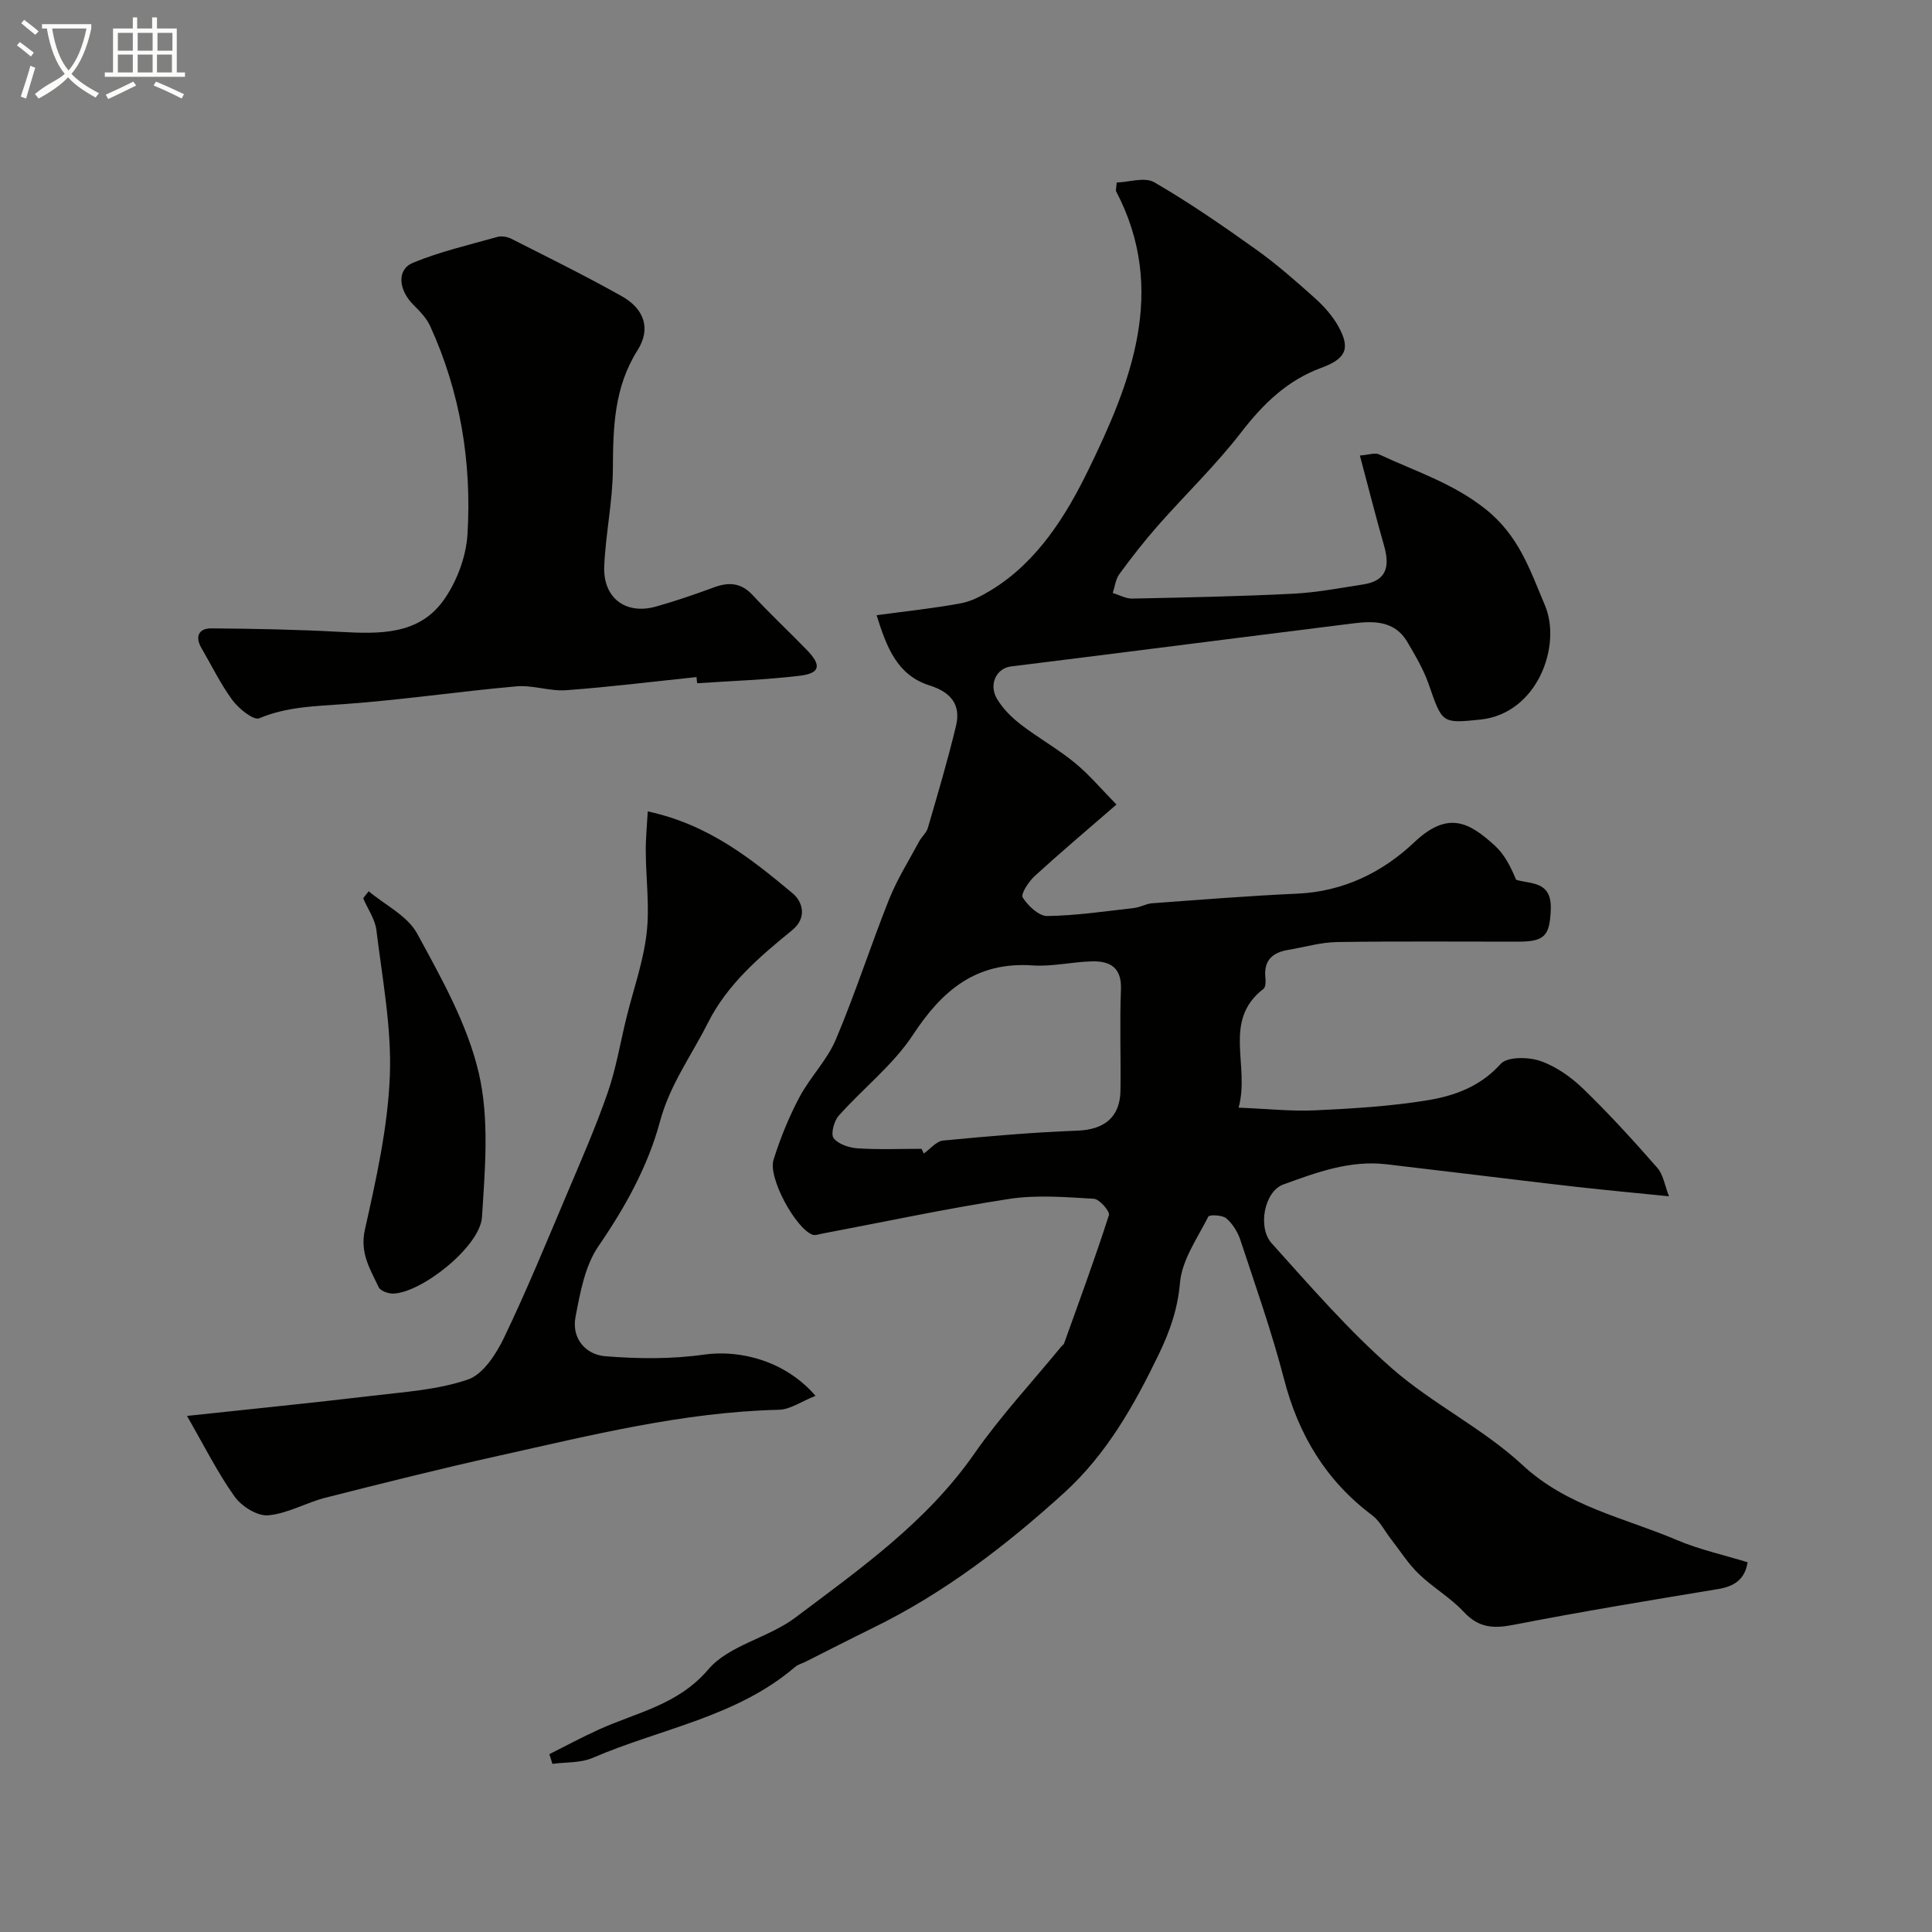 <svg enable-background="new 0 0 400 400" viewBox="0 0 400 400" xmlns="http://www.w3.org/2000/svg"><rect x="0" y="0" width="400" height="400" fill="#808080" stroke="none"/><path d="m6.4 11.7c-1-.8-1.9-1.6-2.9-2.3l.6-.7c.9.7 1.9 1.4 2.9 2.2zm-2.1 8.3c.7-2.1 1.4-4.2 2-6.4.2.1.6.3 1 .4-.7 2.3-1.3 4.4-1.9 6.4zm3-12.8c-1.1-.9-2.1-1.7-2.9-2.4l.6-.7c1 .8 2 1.5 3 2.4zm1.4-1.3v-.9h10.2v.9c-.9 4.2-2.3 7.3-4.1 9.4 1.3 1.4 3.2 2.7 5.7 4-.2.2-.4.5-.7.9-2.5-1.4-4.4-2.7-5.7-4.2-1.4 1.5-3.5 3-6.1 4.4 0 0 0 0-.1-.1-.3-.4-.5-.7-.7-.8 2.7-2.3 4.7-2.8 6.2-4.2-1.8-2.2-3-5.3-3.7-9.4zm9.2 0h-7.1c.6 3.8 1.7 6.7 3.4 8.7 1.7-2 2.9-4.8 3.7-8.7z" fill="#fbfcfa"/><path d="m31.6 3.6h.9v2.3h4.1v9.1h1.7v.9h-16.6v-.9h1.7v-9.1h4.1v-2.3h.9v2.3h3.1v-2.3zm-4 13.3.6.8c-1.9.9-3.8 1.9-5.8 2.8-.2-.3-.3-.6-.5-.9 2-.9 3.9-1.8 5.7-2.7zm-3.2-10.1v3.7h3.1v-3.7zm0 4.5v3.7h3.1v-3.7zm4.1-4.5v3.7h3.1v-3.7zm0 4.5v3.7h3.1v-3.7zm9.1 9.1c-2.1-1.1-4.1-2-5.8-2.7l.5-.8c2.2.9 4.1 1.8 5.8 2.6zm-1.9-13.6h-3.1v3.7h3.1zm-3.2 4.5v3.7h3.1v-3.7z" fill="#fbfcfa"/><g fill="#010100"><path d="m113.74 363.18c3.41-1.71 6.78-3.53 10.25-5.1 7.85-3.57 16.36-5.05 22.69-12.48 4.27-5 12.39-6.49 17.95-10.67 13.41-10.09 27.21-19.78 37.07-33.93 5.42-7.78 11.94-14.79 17.97-22.14.21-.26.55-.46.65-.75 3.16-8.82 6.41-17.62 9.27-26.53.25-.77-1.96-3.32-3.13-3.39-5.83-.34-11.8-.84-17.52.03-13.02 2-25.92 4.77-38.87 7.22-.61.11-1.31.39-1.83.2-3.49-1.27-9.26-11.78-8.09-15.51 1.39-4.44 3.17-8.83 5.35-12.94 2.2-4.16 5.74-7.68 7.55-11.97 4.03-9.52 7.19-19.4 11.02-29.01 1.66-4.15 4.08-8 6.21-11.96.53-1 1.53-1.82 1.83-2.86 2.04-7.01 4.12-14.01 5.82-21.1 1.06-4.4-1.06-6.98-5.48-8.38-6.74-2.13-8.9-7.97-10.96-14.54 6.21-.84 11.86-1.43 17.43-2.46 2.23-.41 4.41-1.59 6.39-2.8 9.49-5.81 15.42-15.42 19.89-24.55 8.87-18.13 16.66-37.41 5.86-57.99-.07-.12.02-.33.14-1.78 2.5-.07 5.8-1.2 7.78-.05 7.28 4.22 14.24 9.03 21.1 13.93 4.27 3.05 8.23 6.54 12.14 10.04 1.87 1.67 3.63 3.65 4.85 5.82 2.61 4.67 1.58 6.75-3.55 8.64-7 2.58-12 7.44-16.54 13.33-5.27 6.83-11.55 12.86-17.27 19.35-2.81 3.19-5.44 6.57-7.95 10-.79 1.07-.94 2.61-1.38 3.93 1.36.4 2.72 1.18 4.07 1.15 11.1-.23 22.21-.45 33.3-1.01 4.87-.24 9.71-1.19 14.55-1.93 4.89-.76 5.45-3.83 4.26-8-1.73-6.05-3.27-12.15-5.01-18.68 1.81-.13 3.11-.64 3.99-.23 7.44 3.49 15.17 5.89 21.98 11.29 6.97 5.52 9.22 12.6 12.33 19.92 3.56 8.36-1.54 22.46-13.35 23.69-8.03.83-7.89.76-10.7-7.31-1.06-3.06-2.77-5.93-4.42-8.75-2.5-4.28-6.67-4.41-10.92-3.89-15.76 1.96-31.51 3.97-47.27 5.96-7.96 1-15.92 2.01-23.89 2.99-2.99.37-4.66 3.71-2.88 6.71 1.2 2.03 3.01 3.83 4.89 5.28 3.62 2.8 7.67 5.05 11.2 7.95 3.02 2.47 5.56 5.52 8.64 8.65-6.31 5.48-11.71 10.03-16.91 14.79-1.26 1.15-2.95 3.74-2.5 4.45 1.09 1.73 3.33 3.86 5.08 3.84 6-.08 12-.98 17.98-1.66 1.27-.14 2.48-.89 3.74-.98 10.02-.73 20.04-1.54 30.08-1.99 9.49-.43 17.6-4.4 24.16-10.61 7.02-6.65 11.42-4.17 16.74.7 1.99 1.82 3.28 4.39 4.38 7.04 3.03.94 7.42.17 7.17 6.19-.22 5.38-1.24 6.62-6.75 6.62-12.5.01-25-.11-37.49.08-3.37.05-6.73 1.06-10.1 1.62-3.22.53-5.1 2.13-4.75 5.69.08.79.09 2.01-.38 2.37-8.6 6.63-2.75 15.81-5.16 24.61 5.87.23 10.91.79 15.92.55 7.71-.36 15.46-.83 23.06-2.06 5.66-.91 11.04-2.83 15.28-7.55 1.37-1.52 5.73-1.46 8.2-.61 3.28 1.13 6.41 3.36 8.94 5.81 5.35 5.18 10.37 10.7 15.28 16.3 1.24 1.41 1.54 3.64 2.43 5.91-6.95-.7-12.96-1.26-18.95-1.93-7.81-.88-15.61-1.85-23.41-2.78-5.36-.64-10.72-1.26-16.07-1.91-7.6-.92-14.59 1.69-21.46 4.19-3.86 1.41-5.35 8.84-2.39 12.14 8 8.9 15.91 18.02 24.87 25.88 8.42 7.39 18.91 12.47 27.09 20.06 9.3 8.63 21.08 10.89 31.95 15.52 4.61 1.96 9.6 3.05 14.64 4.6-.55 3.52-2.7 4.99-6.16 5.56-14.15 2.33-28.31 4.67-42.39 7.41-4.12.8-7.15.59-10.18-2.66-2.76-2.97-6.43-5.08-9.37-7.92-2.19-2.11-3.85-4.78-5.74-7.2-1.29-1.66-2.28-3.71-3.9-4.93-9.58-7.18-15.25-16.66-18.24-28.2-2.52-9.72-5.88-19.22-9.03-28.77-.55-1.66-1.6-3.37-2.91-4.49-.82-.7-3.5-.81-3.73-.36-2.26 4.46-5.47 8.99-5.87 13.71-.47 5.46-2.11 10.06-4.39 14.8-5.1 10.56-10.8 20.68-19.59 28.67-12.03 10.93-24.86 20.77-39.55 27.95-4.68 2.29-9.3 4.67-13.96 7.01-.73.37-1.59.57-2.19 1.09-12.12 10.39-27.86 12.76-41.92 18.83-2.49 1.08-5.55.86-8.34 1.24-.18-.65-.4-1.33-.62-2.01zm77.06-125.33c.15.33.31.65.46.98 1.33-.93 2.59-2.55 4-2.69 9.25-.89 18.52-1.7 27.81-2.05 5.51-.2 8.83-2.75 8.91-8.29.1-6.98-.18-13.97.1-20.95.18-4.55-2.27-5.9-6.01-5.81-4.1.1-8.22 1.12-12.27.84-11.66-.81-18.7 5.11-24.78 14.37-4.11 6.25-10.34 11.09-15.39 16.77-.97 1.09-1.67 3.8-1.03 4.63.97 1.25 3.2 1.98 4.94 2.1 4.4.29 8.84.1 13.26.1z"/><path d="m144.21 140.18c-9 .94-17.99 2.06-27 2.72-3.39.25-6.91-1.1-10.28-.8-11.92 1.06-23.77 2.82-35.7 3.68-6 .43-11.84.53-17.55 2.93-1.17.49-4.24-1.97-5.54-3.73-2.48-3.36-4.32-7.19-6.44-10.82-1.4-2.4-.51-4.07 2.03-4.06 8.95.06 17.9.24 26.83.73 7.93.43 16.02.64 21.15-6.38 2.81-3.85 4.8-9.12 5.08-13.87.89-14.87-1.48-29.4-7.74-43.09-.76-1.66-2.16-3.08-3.48-4.4-3.08-3.1-3.47-7.29-.06-8.69 5.61-2.31 11.61-3.7 17.48-5.35.87-.24 2.05-.03 2.88.39 7.67 3.89 15.41 7.69 22.9 11.91 4.64 2.62 6.03 6.73 3.23 11.16-4.88 7.71-5.06 15.99-5.11 24.61-.04 6.7-1.5 13.38-1.79 20.1-.28 6.58 4.43 10.11 10.68 8.37 4.06-1.14 8.07-2.52 12.03-3.98 3.09-1.14 5.63-.98 8.03 1.61 3.62 3.91 7.53 7.55 11.24 11.38 3.06 3.16 2.73 4.8-1.52 5.31-7.03.84-14.14 1.07-21.21 1.55-.07-.42-.11-.85-.14-1.28z"/><path d="m168.84 288.99c-2.94 1.17-5.24 2.84-7.59 2.89-19.78.47-38.83 5.26-57.96 9.51-12.03 2.67-23.98 5.67-35.93 8.7-4.01 1.02-7.83 3.3-11.85 3.64-2.24.19-5.5-1.86-6.94-3.88-3.53-4.96-6.28-10.49-9.86-16.7 13.77-1.48 26.12-2.71 38.45-4.18 6.64-.79 13.5-1.22 19.73-3.36 3.14-1.08 5.83-5.26 7.46-8.65 4.71-9.8 8.84-19.88 13.08-29.89 2.92-6.89 5.93-13.77 8.38-20.83 1.75-5.04 2.62-10.39 3.9-15.59 1.43-5.78 3.47-11.49 4.16-17.36.66-5.58-.14-11.33-.17-17-.02-2.71.25-5.41.41-8.3 12.66 2.73 21.43 9.83 30.02 16.98 1.86 1.55 3.22 4.9-.16 7.65-6.75 5.5-13.38 11.14-17.43 19.2-3.39 6.74-7.85 12.74-9.9 20.38-2.48 9.24-7.2 17.75-12.74 25.81-2.8 4.08-3.79 9.63-4.75 14.68-.83 4.34 2.03 7.76 6.14 8.1 6.77.55 13.73.62 20.44-.33 7.69-1.09 17 1.41 23.11 8.53z"/><path d="m76.33 184.52c3.43 2.88 8.05 5.11 10.04 8.77 5.03 9.25 10.41 18.79 12.76 28.89 2.21 9.49 1.29 19.87.66 29.8-.39 6.12-12.56 15.73-18.41 15.84-1.02.02-2.62-.56-2.98-1.32-1.75-3.73-3.94-7.06-2.85-11.92 2.34-10.46 4.73-21.11 5.16-31.76.4-10.04-1.56-20.19-2.78-30.25-.28-2.27-1.8-4.39-2.74-6.59.37-.49.76-.98 1.14-1.46z"/></g></svg>